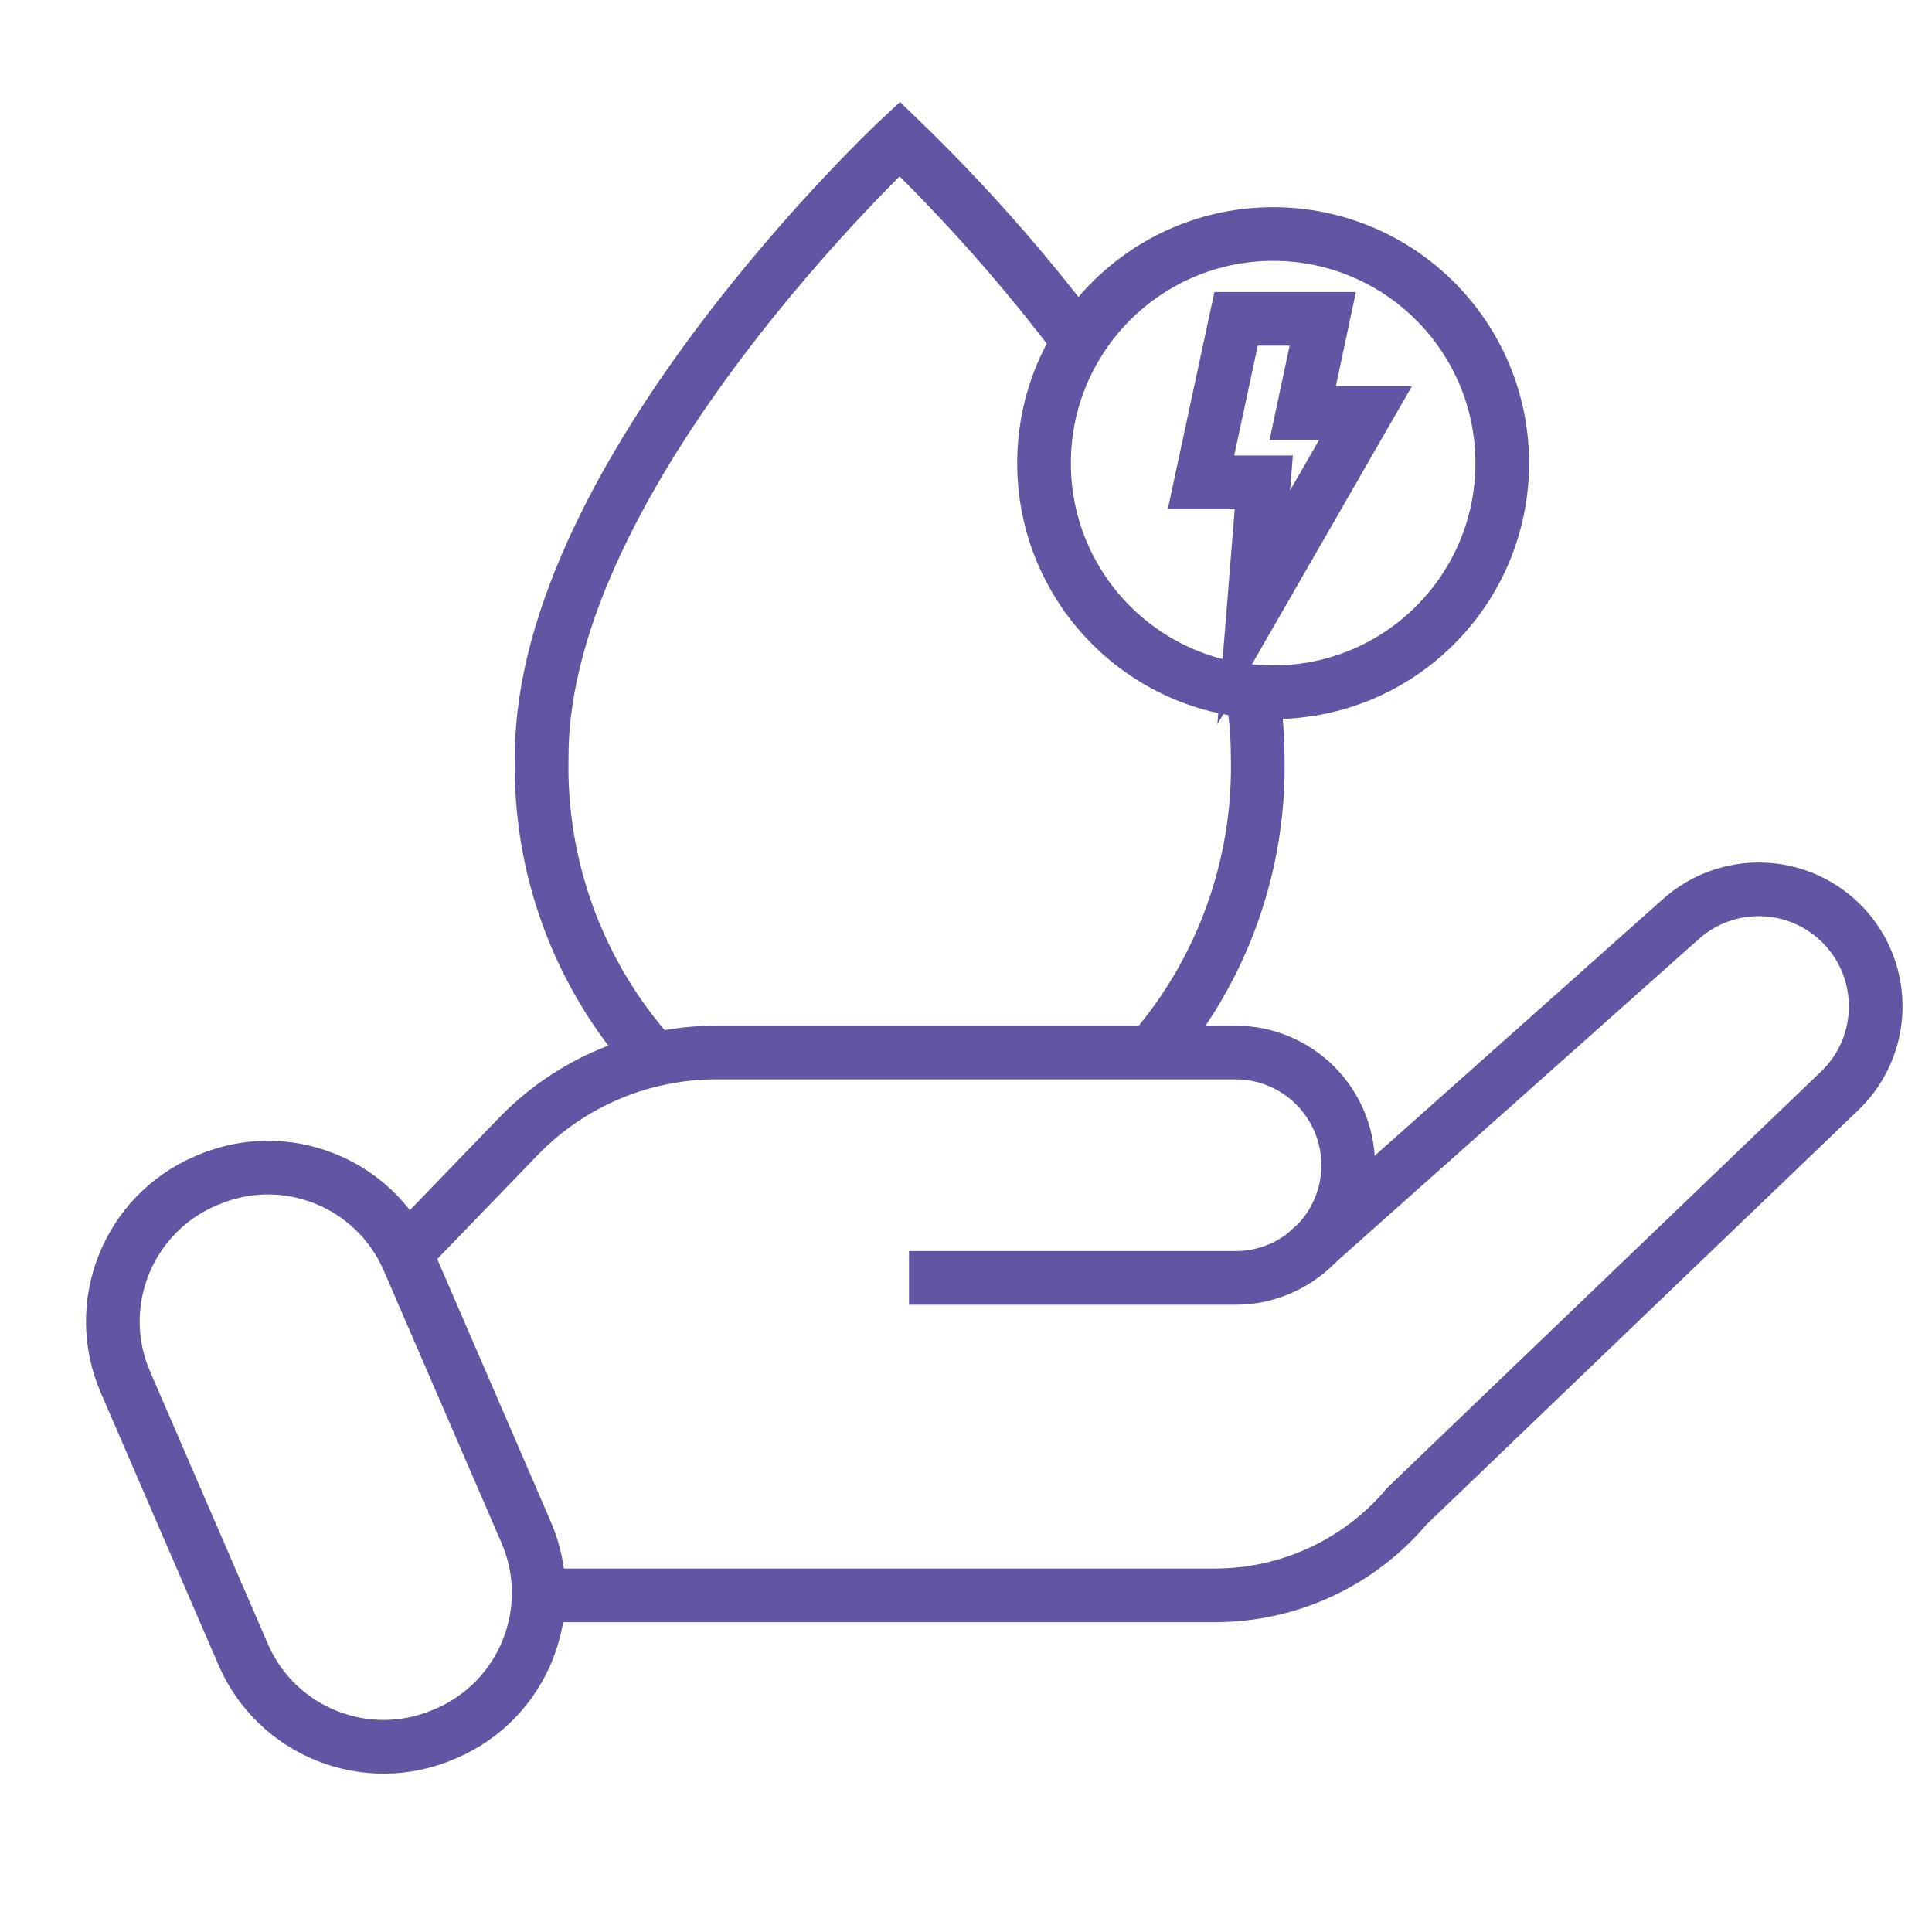 <?xml version="1.0" encoding="utf-8"?>
<!-- Generator: Adobe Illustrator 16.0.0, SVG Export Plug-In . SVG Version: 6.00 Build 0)  -->
<!DOCTYPE svg PUBLIC "-//W3C//DTD SVG 1.1//EN" "http://www.w3.org/Graphics/SVG/1.1/DTD/svg11.dtd">
<svg version="1.1" id="圖層_1" xmlns="http://www.w3.org/2000/svg" xmlns:xlink="http://www.w3.org/1999/xlink" x="0px" y="0px"
	 width="36px" height="36px" viewBox="-0.549 -1.9 36 36" enable-background="new -0.549 -1.9 36 36" xml:space="preserve">
<g id="水處理" transform="translate(-1014.644 -1957.164)">
	<path id="Path_88" fill="none" stroke="#6156A3" stroke-miterlimit="10" d="M1026.247,1974.954c-1.374-1.537-2.11-3.54-2.058-5.601
		c0-5.281,6.67-11.5,6.67-11.5c1.209,1.167,2.324,2.428,3.336,3.77"/>
	<path id="Path_89" fill="none" stroke="#6156A3" stroke-miterlimit="10" d="M1037.424,1968.153c0.07,0.396,0.105,0.798,0.106,1.2
		c0.049,2.008-0.646,3.964-1.954,5.489"/>
	<path id="Path_90" fill="none" stroke="#6156A3" stroke-miterlimit="10" d="M1021.65,1978.618l2.118-2.193
		c0.964-0.99,2.288-1.549,3.671-1.549h9.677c1.16,0,2.1,0.939,2.1,2.1l0,0c0,1.16-0.939,2.1-2.1,2.1h-6.083"/>
	<path id="Path_91" fill="none" stroke="#6156A3" stroke-miterlimit="10" d="M1024.33,1984.991h12.409
		c1.378-0.001,2.686-0.609,3.573-1.664l8.064-7.738c0.869-0.835,0.896-2.215,0.063-3.084c-0.017-0.018-0.034-0.035-0.051-0.051l0,0
		c-0.82-0.798-2.116-0.827-2.971-0.066l-7.019,6.25"/>
	<path id="Rectangle_28" fill="none" stroke="#6156A3" stroke-miterlimit="10" d="M1017.918,1977.272l0.038-0.016
		c1.445-0.625,3.123,0.039,3.748,1.484l2.194,5.074c0.625,1.445-0.04,3.123-1.485,3.748l-0.038,0.016
		c-1.445,0.625-3.123-0.039-3.748-1.484l-2.194-5.074C1015.807,1979.575,1016.472,1977.897,1017.918,1977.272z"/>
	<circle id="Ellipse_9" fill="none" stroke="#6156A3" stroke-miterlimit="10" cx="1037.818" cy="1963.894" r="4.269"/>
	<path id="Path_92" fill="none" stroke="#6156A3" stroke-miterlimit="10" d="M1037.128,1961.205h1.615l-0.374,1.757h1.17
		l-2.083,3.62l0.188-2.331h-1.17L1037.128,1961.205z"/>
</g>
</svg>
